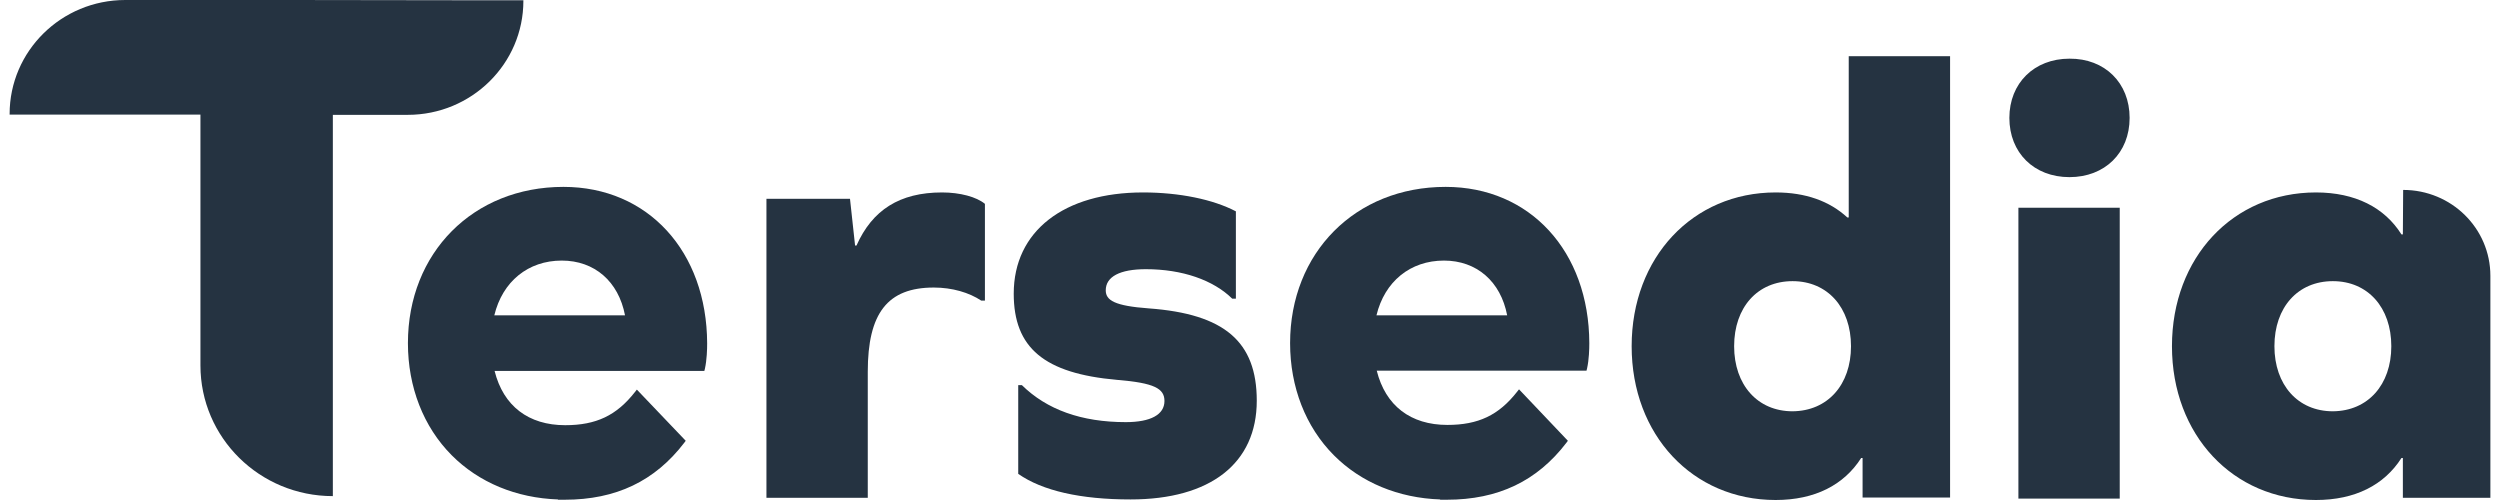<svg xmlns="http://www.w3.org/2000/svg" width="130" height="26" viewBox="0 0 130 26" fill="none"><path d="M51.216 10.6V15.632H51.026C50.394 15.212 49.514 14.952 48.559 14.952C46.152 14.952 45.124 16.282 45.124 19.334V25.884H39.855V10.339H44.2L44.464 12.769H44.537C45.359 10.918 46.783 10.007 48.985 10.007C49.925 10.007 50.776 10.238 51.216 10.6Z" fill="#253341"></path><path d="M64.266 10.99V15.53H64.075C63.092 14.562 61.477 13.998 59.583 13.998C58.233 13.998 57.499 14.388 57.499 15.097C57.499 15.617 57.954 15.906 59.745 16.037C63.664 16.326 65.352 17.757 65.352 20.837C65.352 24.091 62.945 25.971 58.791 25.971C56.193 25.971 54.211 25.523 52.948 24.641V20.028H53.139C54.431 21.3 56.236 21.951 58.541 21.951C59.833 21.951 60.552 21.561 60.552 20.852C60.552 20.201 60.024 19.912 58.086 19.753C54.299 19.42 52.714 18.09 52.714 15.27C52.714 12.017 55.326 10.007 59.437 10.007C61.33 10.007 63.077 10.368 64.266 10.99Z" fill="#253341"></path><path d="M96.854 25.884V24.814V23.817H96.78C95.885 25.219 94.373 26 92.332 26C88.017 26 84.846 22.616 84.846 18.003C84.846 13.39 88.017 10.007 92.332 10.007C93.888 10.007 95.136 10.455 96.061 11.308H96.134V2.921H101.404V25.87H96.854V25.884ZM96.252 18.003C96.252 15.993 95.034 14.62 93.213 14.62C91.393 14.62 90.175 15.979 90.175 18.003C90.175 20.014 91.393 21.387 93.213 21.387C95.034 21.373 96.252 20.014 96.252 18.003Z" fill="#253341"></path><path d="M110.74 6.131C110.74 7.953 109.448 9.211 107.613 9.211C105.764 9.211 104.487 7.939 104.487 6.131C104.487 4.324 105.779 3.051 107.613 3.051C109.448 3.037 110.74 4.309 110.74 6.131ZM104.957 10.802H110.226V25.928H104.957V10.802Z" fill="#253341"></path><path d="M124.949 25.884V23.816H124.876C123.981 25.219 122.469 26 120.428 26C116.113 26 112.942 22.616 112.942 18.003C112.942 13.39 116.113 10.007 120.428 10.007C122.469 10.007 123.995 10.787 124.876 12.19H124.949L124.964 9.876C127.474 9.876 129.5 11.872 129.5 14.345V25.884H124.949ZM124.348 18.003C124.348 15.993 123.129 14.62 121.309 14.62C119.489 14.62 118.27 15.979 118.27 18.003C118.27 20.013 119.489 21.387 121.309 21.387C123.129 21.373 124.348 20.013 124.348 18.003Z" fill="#253341"></path><path d="M27.216 0.014V0.043C27.216 3.311 24.53 5.972 21.198 5.972H17.308V25.798C13.506 25.798 10.423 22.761 10.423 19.001V5.958H0.5V5.929C0.5 2.661 3.186 0 6.518 0H15.194C21.403 0.014 27.216 0.014 27.216 0.014Z" fill="#253341"></path><path d="M75.173 9.718C70.475 9.718 67.085 13.145 67.085 17.844C67.085 20.129 67.892 22.197 69.36 23.672C70.769 25.089 72.721 25.899 74.894 25.971L74.879 25.986H75.231C77.903 25.986 79.929 25.017 81.455 23.021L81.529 22.92L78.989 20.245L78.886 20.375C77.932 21.59 76.875 22.096 75.261 22.096C73.352 22.096 72.046 21.098 71.591 19.276H82.498L82.527 19.16C82.63 18.698 82.644 18.148 82.644 17.844C82.63 13.072 79.562 9.718 75.173 9.718ZM71.576 16.398C72.002 14.634 73.338 13.55 75.085 13.55C76.787 13.55 78.035 14.634 78.373 16.398H71.576Z" fill="#253341"></path><path d="M29.3 9.718C24.603 9.718 21.212 13.145 21.212 17.844C21.212 20.129 22.02 22.197 23.488 23.672C24.897 25.089 26.849 25.899 29.021 25.971L29.007 25.986H29.359C32.031 25.986 34.056 25.017 35.583 23.021L35.657 22.92L33.117 20.259L33.014 20.389C32.06 21.604 31.003 22.11 29.389 22.11C27.48 22.11 26.174 21.112 25.719 19.29H36.625L36.655 19.175C36.757 18.712 36.772 18.163 36.772 17.859C36.757 13.072 33.69 9.718 29.3 9.718ZM25.704 16.398C26.13 14.634 27.465 13.55 29.212 13.55C30.915 13.55 32.163 14.634 32.501 16.398H25.704Z" fill="#253341"></path></svg>